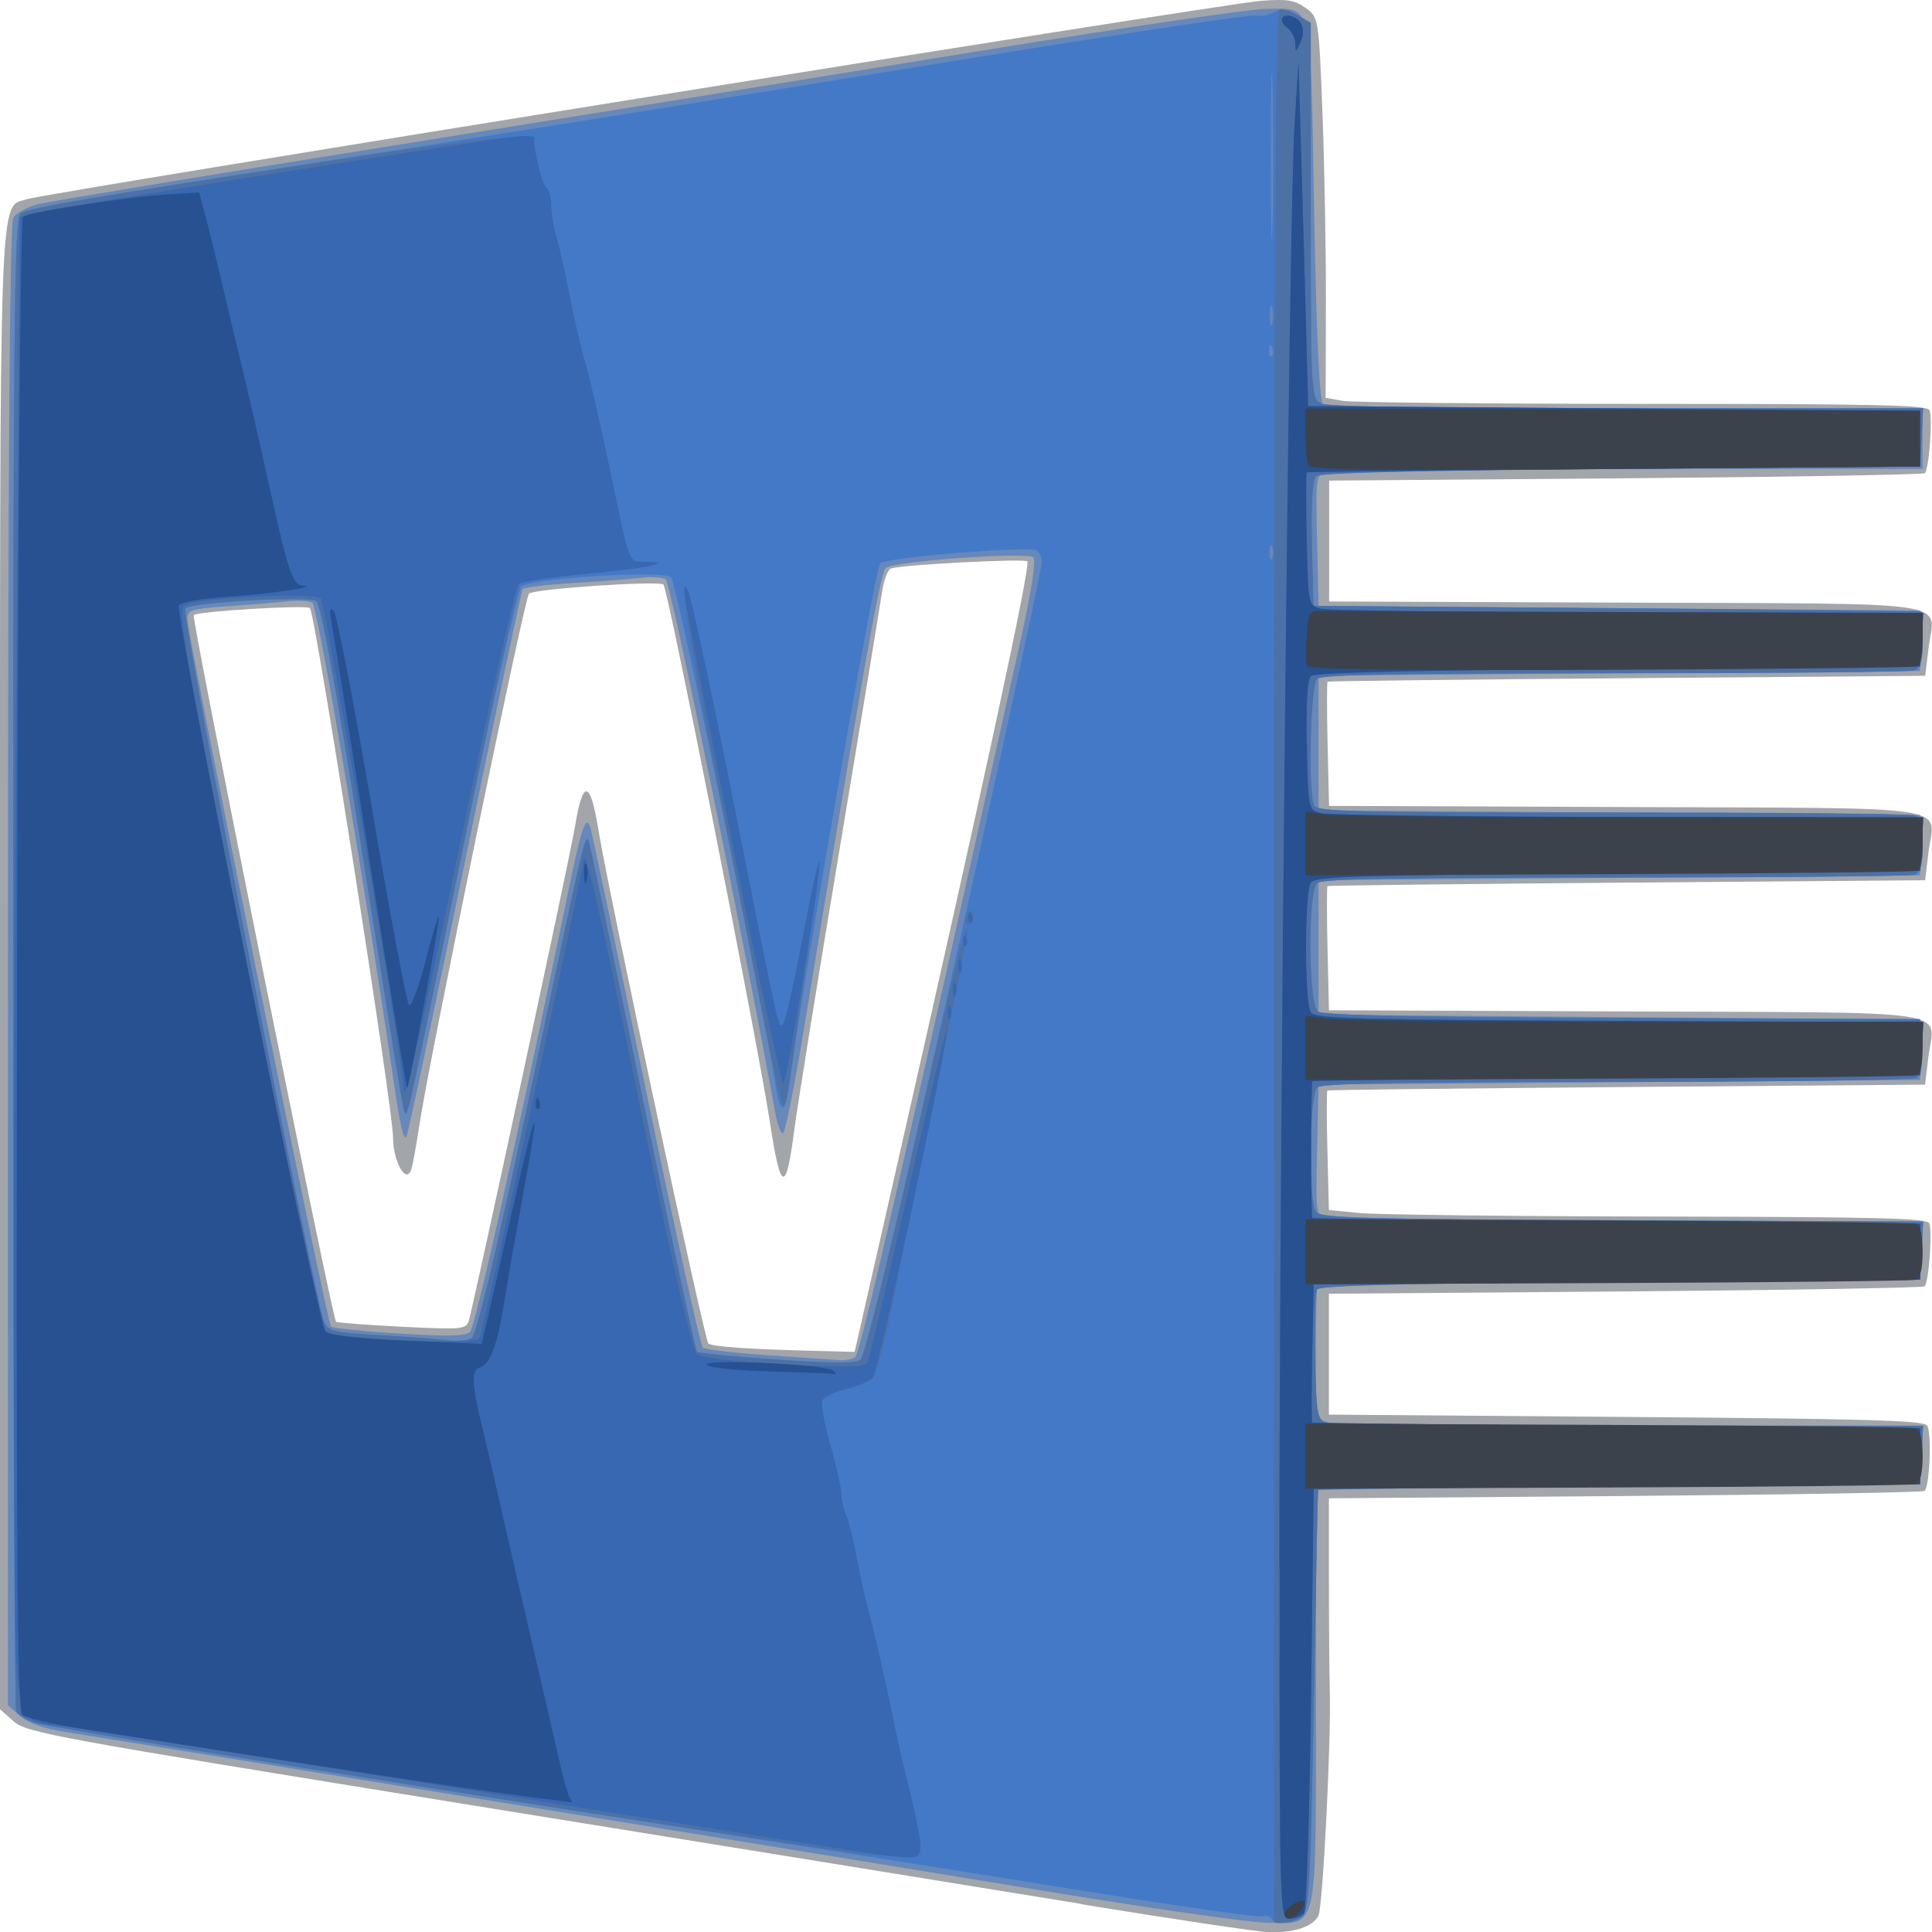 <?xml version="1.0" encoding="UTF-8" standalone="no"?>
<!-- Created with Inkscape (http://www.inkscape.org/) -->

<svg
   xmlns:dc="http://purl.org/dc/elements/1.1/"
   xmlns:cc="http://creativecommons.org/ns#"
   xmlns:rdf="http://www.w3.org/1999/02/22-rdf-syntax-ns#"
   xmlns:svg="http://www.w3.org/2000/svg"
   xmlns="http://www.w3.org/2000/svg"
   xmlns:sodipodi="http://sodipodi.sourceforge.net/DTD/sodipodi-0.dtd"
   xmlns:inkscape="http://www.inkscape.org/namespaces/inkscape"
   version="1.1"
   id="svg2"
   width="25"
   height="25"
   viewBox="0 0 25 25"
   sodipodi:docname="microsoftword.svg"
   inkscape:version="0.92.4 (5da689c313, 2019-01-14)">
  <defs
     id="defs6" />
  <sodipodi:namedview
     pagecolor="#ffffff"
     bordercolor="#666666"
     borderopacity="1"
     objecttolerance="10"
     gridtolerance="10"
     guidetolerance="10"
     inkscape:pageopacity="0"
     inkscape:pageshadow="2"
     inkscape:window-width="1600"
     inkscape:window-height="821"
     id="namedview4"
     showgrid="false"
     inkscape:pagecheckerboard="true"
     fit-margin-top="0"
     fit-margin-left="0"
     fit-margin-right="0"
     fit-margin-bottom="0"
     inkscape:zoom="6.2945624"
     inkscape:cx="19.355389"
     inkscape:cy="5.2594222"
     inkscape:window-x="-9"
     inkscape:window-y="-9"
     inkscape:window-maximized="1"
     inkscape:current-layer="g12" />
  <g
     id="g12"
     transform="translate(-63.498,-438.898)">
    <path
       style="display:inline;fill:#a2a5aa;stroke-width:0.064"
       d="m 77.491,463.535 c -1.201,-0.196 -4.761,-0.772 -7.911,-1.281 -5.4,-0.872 -5.737,-0.934 -5.904,-1.081 l -0.178,-0.157 v -9.604 c 0,-10.333 -0.018,-9.814 0.349,-9.937 0.242,-0.081 15.472,-2.529 15.965,-2.566 0.342,-0.026 0.438,-0.011 0.58,0.091 0.169,0.12 0.171,0.136 0.218,1.345 0.026,0.673 0.047,1.781 0.045,2.462 l -0.003,1.239 0.219,0.039 c 0.121,0.021 1.871,0.039 3.889,0.039 3.014,0 3.676,0.015 3.705,0.081 0.044,0.101 -0.005,0.767 -0.06,0.816 -0.022,0.019 -1.765,0.049 -3.874,0.066 l -3.834,0.03 v 0.782 0.782 l 3.837,0.015 c 4.377,0.018 3.996,-0.039 3.92,0.586 l -0.044,0.361 -3.857,0.031 c -2.121,0.017 -3.865,0.037 -3.876,0.045 -0.01,0.008 -0.01,0.372 0,0.81 l 0.019,0.797 3.837,0.015 c 4.377,0.018 3.996,-0.039 3.92,0.586 l -0.044,0.361 -3.857,0.031 c -2.121,0.017 -3.865,0.037 -3.876,0.045 -0.01,0.008 -0.01,0.372 0,0.81 l 0.019,0.797 3.837,0.015 c 4.377,0.018 3.996,-0.039 3.92,0.586 l -0.044,0.361 -3.857,0.031 c -2.121,0.017 -3.865,0.037 -3.876,0.045 -0.011,0.008 -0.011,0.359 0,0.78 l 0.019,0.767 0.41,0.039 c 0.225,0.021 1.965,0.042 3.866,0.045 2.83,0.005 3.463,0.021 3.492,0.087 0.044,0.101 -0.005,0.767 -0.06,0.816 -0.022,0.019 -1.765,0.049 -3.874,0.066 l -3.834,0.03 v 0.782 0.782 l 3.842,0.03 c 3.113,0.024 3.853,0.045 3.899,0.111 0.061,0.087 0.034,0.787 -0.033,0.846 -0.022,0.02 -1.766,0.049 -3.874,0.066 l -3.834,0.03 3.42e-4,1.052 c 2.04e-4,0.579 0.005,1.228 0.011,1.443 0.019,0.652 -0.09,2.788 -0.147,2.906 -0.069,0.14 -0.315,0.223 -0.637,0.214 -0.138,-0.004 -1.234,-0.167 -2.436,-0.363 z m -2.397,-9.506 c 1.136,-4.999 1.746,-7.828 1.697,-7.867 -0.048,-0.039 -1.602,0.043 -1.764,0.092 -0.041,0.013 -0.094,0.154 -0.117,0.314 -0.023,0.16 -0.272,1.671 -0.554,3.357 -0.282,1.687 -0.543,3.307 -0.581,3.601 -0.106,0.822 -0.176,0.801 -0.312,-0.092 -0.157,-1.031 -1.323,-6.923 -1.38,-6.972 -0.061,-0.053 -1.667,0.055 -1.74,0.117 -0.055,0.047 -1.299,6.074 -1.416,6.864 -0.042,0.281 -0.092,0.552 -0.112,0.601 -0.07,0.173 -0.231,-0.127 -0.231,-0.429 0,-0.371 -1.01,-6.799 -1.076,-6.849 -0.055,-0.042 -1.448,0.042 -1.503,0.091 -0.035,0.03 1.792,9.1 1.841,9.144 0.015,0.013 0.398,0.042 0.852,0.065 0.773,0.038 0.828,0.034 0.865,-0.073 0.05,-0.144 1.316,-6.032 1.375,-6.397 0.102,-0.628 0.199,-0.611 0.306,0.055 0.124,0.768 1.37,6.587 1.42,6.631 0.048,0.043 0.532,0.076 1.414,0.097 l 0.479,0.012 z"
       id="path26"
       inkscape:connector-curvature="0" />
    <path
       style="display:inline;fill:#6688ba;stroke-width:0.064"
       d="m 76.979,463.361 c -2.163,-0.357 -11.516,-1.875 -12.657,-2.055 -0.262,-0.041 -0.461,-0.113 -0.563,-0.203 l -0.158,-0.139 v -9.567 c 0,-6.365 0.023,-9.605 0.069,-9.681 0.038,-0.063 0.184,-0.142 0.324,-0.177 0.14,-0.034 2.19,-0.373 4.555,-0.751 2.365,-0.379 5.802,-0.933 7.638,-1.232 1.836,-0.299 3.496,-0.543 3.69,-0.543 0.618,0 0.575,-0.178 0.626,2.615 0.031,1.684 0.069,2.479 0.12,2.509 0.041,0.024 1.803,0.045 3.914,0.045 l 3.839,9.2e-4 v 0.391 0.391 l -3.771,8.3e-4 c -2.074,4.8e-4 -3.841,0.017 -3.927,0.037 -0.154,0.036 -0.155,0.047 -0.137,0.886 l 0.019,0.849 3.891,0.03 3.891,0.03 v 0.391 0.391 l -3.891,0.03 -3.891,0.03 v 0.872 0.872 l 3.891,0.03 3.891,0.03 v 0.391 0.391 l -3.891,0.03 -3.891,0.03 v 0.872 0.872 l 3.891,0.03 3.891,0.03 v 0.391 0.391 l -3.891,0.03 -3.891,0.03 -0.019,0.849 c -0.019,0.839 -0.017,0.85 0.137,0.886 0.085,0.02 1.854,0.037 3.93,0.037 l 3.774,8.1e-4 -0.02,0.376 -0.02,0.376 -3.891,0.031 c -2.14,0.017 -3.898,0.037 -3.908,0.045 -0.009,0.008 -0.017,0.403 -0.017,0.878 v 0.864 l 0.213,0.038 c 0.117,0.021 1.885,0.038 3.928,0.038 h 3.715 l -0.02,0.376 -0.02,0.376 -3.891,0.031 c -2.14,0.017 -3.898,0.037 -3.908,0.045 -0.009,0.008 -0.017,1.212 -0.017,2.676 0,3.111 0.039,2.933 -0.635,2.923 -0.233,-0.003 -1.544,-0.191 -2.914,-0.417 z m -2.416,-6.898 c 0.063,-0.037 0.635,-2.517 2.157,-9.351 0.125,-0.563 0.186,-0.971 0.15,-1.002 -0.087,-0.074 -1.818,0.051 -1.913,0.138 -0.069,0.063 -0.316,1.461 -1.059,5.978 -0.121,0.736 -0.242,1.338 -0.27,1.338 -0.027,0 -0.07,-0.115 -0.096,-0.256 -0.417,-2.298 -1.358,-6.877 -1.42,-6.914 -0.045,-0.026 -0.189,-0.035 -0.32,-0.019 -0.131,0.015 -0.523,0.046 -0.871,0.067 -0.348,0.021 -0.644,0.057 -0.66,0.079 -0.015,0.022 -0.354,1.621 -0.752,3.552 -0.398,1.932 -0.737,3.524 -0.753,3.538 -0.039,0.034 -0.082,-0.157 -0.167,-0.74 -0.372,-2.549 -0.982,-6.137 -1.05,-6.174 -0.045,-0.025 -0.189,-0.033 -0.321,-0.018 -0.131,0.015 -0.477,0.043 -0.768,0.063 -0.484,0.034 -0.529,0.048 -0.528,0.167 0.002,0.208 1.809,9.11 1.859,9.154 0.025,0.022 0.422,0.063 0.884,0.091 0.636,0.039 0.857,0.034 0.916,-0.022 0.067,-0.063 0.601,-2.458 1.255,-5.624 0.188,-0.911 0.241,-1.07 0.3,-0.907 0.017,0.046 0.34,1.57 0.717,3.386 0.377,1.816 0.71,3.324 0.739,3.349 0.029,0.026 0.421,0.071 0.872,0.101 0.45,0.03 0.865,0.058 0.921,0.062 0.056,0.004 0.136,-0.012 0.177,-0.037 z"
       id="path24"
       inkscape:connector-curvature="0" />
    <path
       style="display:inline;fill:#4479c8;stroke-width:0.064"
       d="m 79.947,463.723 c -0.024,-0.034 -0.071,-0.046 -0.106,-0.027 -0.035,0.019 -1.069,-0.128 -2.299,-0.327 -1.23,-0.199 -3.556,-0.567 -5.171,-0.818 -4.637,-0.72 -8.172,-1.291 -8.407,-1.358 -0.119,-0.034 -0.234,-0.103 -0.256,-0.153 -0.022,-0.051 -0.04,-4.416 -0.04,-9.7 0,-8.29 0.013,-9.618 0.098,-9.68 0.095,-0.07 1.019,-0.224 5.567,-0.929 1.183,-0.183 3.99,-0.633 6.239,-1 2.249,-0.366 4.131,-0.652 4.183,-0.634 0.052,0.018 0.152,6.3e-4 0.222,-0.038 0.101,-0.056 0.163,-0.049 0.304,0.032 l 0.177,0.102 v 2.432 c 0,2.342 0.005,2.434 0.132,2.494 0.087,0.041 1.452,0.062 3.962,0.062 h 3.83 l -0.02,0.376 -0.02,0.376 -3.87,0.03 c -2.637,0.021 -3.894,0.051 -3.944,0.095 -0.047,0.042 -0.067,0.352 -0.055,0.872 l 0.019,0.807 3.925,0.031 c 2.159,0.017 3.932,0.037 3.942,0.045 0.009,0.008 0.017,0.173 0.017,0.368 0,0.268 -0.026,0.363 -0.108,0.391 -0.059,0.02 -1.804,0.036 -3.877,0.036 -2.84,0 -3.789,0.018 -3.851,0.072 -0.086,0.076 -0.12,1.453 -0.04,1.636 0.037,0.085 0.44,0.095 3.851,0.095 2.095,0 3.858,0.016 3.917,0.036 0.081,0.028 0.108,0.123 0.108,0.384 0,0.262 -0.027,0.357 -0.108,0.384 -0.059,0.02 -1.804,0.036 -3.877,0.036 -2.84,0 -3.789,0.018 -3.851,0.072 -0.122,0.107 -0.113,1.574 0.01,1.664 0.064,0.047 1.237,0.072 3.942,0.083 l 3.85,0.015 0.021,0.355 c 0.014,0.243 -0.007,0.371 -0.068,0.405 -0.049,0.027 -1.795,0.05 -3.881,0.051 -2.857,6.9e-4 -3.812,0.019 -3.874,0.073 -0.1,0.088 -0.113,1.475 -0.015,1.611 0.056,0.078 0.586,0.092 3.961,0.107 l 3.896,0.017 -0.02,0.374 -0.02,0.374 -3.876,0.03 c -2.812,0.022 -3.889,0.049 -3.925,0.099 -0.027,0.038 -0.039,0.434 -0.028,0.881 0.02,0.778 0.027,0.813 0.171,0.847 0.082,0.019 1.848,0.036 3.924,0.036 l 3.774,8.2e-4 -0.02,0.376 -0.02,0.376 -3.891,0.031 c -2.14,0.017 -3.894,0.037 -3.898,0.045 -0.004,0.008 -0.029,1.238 -0.055,2.734 -0.043,2.414 -0.061,2.729 -0.16,2.796 -0.135,0.091 -0.334,0.098 -0.393,0.014 z m -5.304,-7.229 c 0.038,-0.041 0.302,-1.103 0.586,-2.36 0.956,-4.23 1.749,-7.84 1.749,-7.96 0,-0.066 -0.029,-0.135 -0.065,-0.154 -0.111,-0.06 -1.944,0.091 -2.026,0.167 -0.066,0.061 -1.052,5.717 -1.166,6.686 -0.05,0.426 -0.127,0.467 -0.182,0.097 -0.157,-1.044 -1.286,-6.541 -1.356,-6.602 -0.107,-0.094 -1.816,0.012 -1.939,0.121 -0.043,0.038 -0.389,1.583 -0.77,3.433 -0.38,1.85 -0.702,3.373 -0.715,3.385 -0.035,0.031 -0.053,-0.071 -0.589,-3.471 -0.316,-2.002 -0.52,-3.118 -0.577,-3.158 -0.102,-0.071 -1.601,0.01 -1.698,0.092 -0.059,0.05 1.681,8.99 1.798,9.239 0.055,0.116 0.131,0.133 0.731,0.168 0.369,0.021 0.762,0.05 0.875,0.065 0.113,0.015 0.247,0.003 0.3,-0.026 0.063,-0.035 0.31,-1.064 0.732,-3.05 0.785,-3.697 0.743,-3.521 0.798,-3.328 0.023,0.083 0.337,1.583 0.697,3.335 0.36,1.752 0.671,3.199 0.691,3.217 0.02,0.018 0.456,0.062 0.969,0.099 0.513,0.037 0.968,0.071 1.01,0.075 0.042,0.005 0.108,-0.026 0.147,-0.067 z m 5.316,-10.522 c -0.019,-0.041 -0.034,-0.008 -0.034,0.075 0,0.083 0.015,0.116 0.034,0.075 0.019,-0.041 0.019,-0.109 0,-0.15 z m 0.001,-2.582 c -0.022,-0.048 -0.038,-0.034 -0.041,0.036 -0.003,0.063 0.013,0.099 0.036,0.079 0.023,-0.02 0.025,-0.072 0.005,-0.115 z m 4.09e-4,-0.515 c -0.017,-0.058 -0.031,-0.011 -0.031,0.105 0,0.116 0.014,0.163 0.031,0.105 0.017,-0.058 0.017,-0.153 0,-0.21 z m 0.004,-2.822 c -0.011,-0.49 -0.021,-0.106 -0.021,0.853 -3.3e-5,0.959 0.009,1.36 0.021,0.891 0.012,-0.469 0.012,-1.254 5.8e-5,-1.744 z"
       id="path22"
       inkscape:connector-curvature="0" />
    <path
       style="display:inline;fill:#4c71a7;stroke-width:0.064"
       d="m 79.982,463.754 c -1.36e-4,-0.017 -3.41e-4,-5.583 -4.78e-4,-12.371 -1.36e-4,-8.485 0.022,-12.347 0.071,-12.361 0.039,-0.011 0.147,0.023 0.239,0.076 l 0.168,0.097 v 2.432 c 0,2.342 0.005,2.434 0.132,2.494 0.087,0.041 1.452,0.062 3.962,0.062 h 3.83 l -0.02,0.376 -0.02,0.376 -3.87,0.03 c -2.637,0.021 -3.894,0.051 -3.944,0.095 -0.047,0.042 -0.067,0.352 -0.055,0.872 l 0.019,0.807 3.925,0.031 c 2.159,0.017 3.932,0.037 3.942,0.045 0.009,0.008 0.017,0.173 0.017,0.368 0,0.268 -0.026,0.363 -0.108,0.391 -0.059,0.02 -1.804,0.036 -3.877,0.036 -2.84,0 -3.789,0.018 -3.851,0.072 -0.086,0.076 -0.12,1.453 -0.04,1.636 0.037,0.085 0.44,0.095 3.851,0.095 2.095,0 3.858,0.016 3.917,0.036 0.081,0.028 0.108,0.123 0.108,0.384 0,0.262 -0.027,0.357 -0.108,0.384 -0.059,0.02 -1.804,0.036 -3.877,0.036 -2.84,0 -3.789,0.018 -3.851,0.072 -0.122,0.107 -0.113,1.574 0.01,1.664 0.064,0.047 1.237,0.072 3.942,0.083 l 3.85,0.015 0.021,0.355 c 0.014,0.243 -0.007,0.371 -0.068,0.405 -0.049,0.027 -1.795,0.05 -3.881,0.051 -2.857,6.9e-4 -3.812,0.019 -3.874,0.073 -0.1,0.088 -0.113,1.475 -0.015,1.611 0.056,0.078 0.586,0.092 3.961,0.107 l 3.896,0.017 -0.02,0.374 -0.02,0.374 -3.876,0.03 c -2.812,0.022 -3.889,0.049 -3.925,0.099 -0.027,0.038 -0.039,0.434 -0.028,0.881 0.02,0.778 0.027,0.813 0.171,0.847 0.082,0.019 1.848,0.036 3.924,0.036 l 3.774,8.2e-4 -0.02,0.376 -0.02,0.376 -3.891,0.031 c -2.14,0.017 -3.894,0.037 -3.898,0.045 -0.004,0.008 -0.029,1.238 -0.055,2.734 -0.043,2.414 -0.061,2.729 -0.16,2.796 -0.109,0.073 -0.358,0.105 -0.359,0.045 z m -5.358,-0.875 c -0.779,-0.076 -10.28,-1.578 -10.659,-1.686 -0.119,-0.034 -0.234,-0.103 -0.256,-0.153 -0.022,-0.051 -0.04,-4.416 -0.04,-9.7 0,-8.296 0.013,-9.618 0.098,-9.68 0.101,-0.074 1.003,-0.227 4.065,-0.69 1.741,-0.263 2.598,-0.358 2.58,-0.284 -0.023,0.097 0.104,0.615 0.158,0.645 0.033,0.018 0.06,0.116 0.06,0.218 0,0.102 0.029,0.283 0.065,0.402 0.036,0.12 0.116,0.474 0.178,0.789 0.062,0.314 0.154,0.706 0.204,0.872 0.05,0.165 0.187,0.761 0.305,1.323 0.27,1.295 0.247,1.233 0.459,1.233 0.417,0 0.03,0.082 -0.741,0.156 -0.458,0.044 -0.854,0.102 -0.879,0.128 -0.025,0.026 -0.345,1.522 -0.712,3.324 -0.366,1.802 -0.689,3.344 -0.717,3.427 -0.049,0.143 -0.053,0.14 -0.092,-0.06 -0.023,-0.116 -0.261,-1.604 -0.53,-3.307 -0.316,-2.002 -0.52,-3.118 -0.577,-3.158 -0.102,-0.071 -1.601,0.01 -1.698,0.092 -0.059,0.05 1.681,8.99 1.798,9.239 0.055,0.116 0.131,0.133 0.731,0.168 0.369,0.021 0.762,0.05 0.875,0.065 0.113,0.015 0.247,0.003 0.3,-0.026 0.063,-0.035 0.31,-1.064 0.732,-3.05 0.785,-3.697 0.743,-3.521 0.798,-3.328 0.023,0.083 0.337,1.583 0.697,3.335 0.36,1.752 0.671,3.199 0.691,3.217 0.02,0.018 0.487,0.063 1.037,0.1 0.749,0.051 1.021,0.051 1.081,0 0.044,-0.038 0.344,-1.232 0.666,-2.654 0.54,-2.387 0.701,-3.034 0.716,-2.891 0.003,0.03 -0.18,0.964 -0.408,2.074 -0.227,1.111 -0.487,2.38 -0.576,2.821 -0.09,0.441 -0.199,0.84 -0.243,0.886 -0.044,0.047 -0.201,0.114 -0.349,0.149 -0.148,0.035 -0.285,0.101 -0.305,0.147 -0.02,0.046 0.028,0.307 0.106,0.579 0.078,0.273 0.142,0.557 0.142,0.632 0,0.075 0.028,0.198 0.061,0.274 0.034,0.076 0.096,0.328 0.14,0.559 0.043,0.231 0.105,0.516 0.138,0.631 0.073,0.257 0.255,1.053 0.343,1.503 0.036,0.182 0.126,0.574 0.202,0.872 0.075,0.298 0.138,0.616 0.138,0.706 0.001,0.185 0.028,0.181 -0.784,0.103 z M 73.345,451.921 c -0.14,-0.734 -0.41,-2.119 -0.6,-3.078 -0.37,-1.872 -0.46,-2.464 -0.35,-2.315 0.036,0.05 0.3,1.267 0.586,2.706 0.618,3.109 0.584,2.954 0.646,2.92 0.027,-0.015 0.14,-0.504 0.249,-1.086 0.221,-1.176 0.298,-1.325 0.136,-0.264 -0.058,0.377 -0.155,1.064 -0.217,1.527 -0.062,0.463 -0.131,0.861 -0.153,0.884 -0.023,0.023 -0.156,-0.559 -0.297,-1.293 z m 2.654,-1.154 c 0.022,-0.05 0.051,-0.09 0.066,-0.09 0.015,0 0.027,0.041 0.027,0.09 0,0.05 -0.03,0.09 -0.066,0.09 -0.036,0 -0.048,-0.041 -0.027,-0.09 z"
       id="path20"
       inkscape:connector-curvature="0" />
    <path
       style="display:inline;fill:#3768b1;stroke-width:0.064"
       d="m 80.053,459.17 c 0.003,-5.689 0.128,-17.568 0.196,-18.654 l 0.051,-0.812 0.021,0.691 c 0.012,0.38 0.04,1.381 0.063,2.225 l 0.042,1.533 3.959,0.03 3.959,0.03 v 0.361 0.361 l -3.959,0.031 c -2.177,0.017 -3.967,0.037 -3.978,0.045 -0.01,0.008 -0.01,0.398 0,0.868 0.019,0.854 0.019,0.854 0.19,0.896 0.094,0.023 1.885,0.044 3.979,0.048 l 3.809,0.006 -0.02,0.346 -0.02,0.346 -3.904,0.03 c -2.66,0.021 -3.928,0.051 -3.978,0.095 -0.048,0.042 -0.067,0.361 -0.055,0.899 0.019,0.833 0.019,0.834 0.19,0.876 0.094,0.023 1.885,0.044 3.979,0.048 l 3.809,0.006 -0.02,0.346 -0.02,0.346 -3.91,0.03 c -3.376,0.026 -3.919,0.042 -3.975,0.12 -0.084,0.117 -0.084,1.566 2e-6,1.683 0.056,0.078 0.59,0.092 3.995,0.108 l 3.931,0.017 -0.02,0.343 -0.02,0.343 -3.925,0.032 c -2.159,0.018 -3.932,0.038 -3.942,0.045 -0.009,0.007 -0.017,0.405 -0.017,0.885 0,0.479 0.008,0.878 0.017,0.886 0.009,0.008 1.783,0.028 3.942,0.045 l 3.925,0.031 v 0.361 0.361 l -3.925,0.03 -3.925,0.03 -0.019,0.887 c -0.01,0.488 -0.01,0.893 0,0.901 0.01,0.008 1.785,0.028 3.944,0.045 l 3.925,0.031 v 0.361 0.361 l -3.925,0.03 -3.925,0.03 -0.034,2.706 c -0.019,1.488 -0.059,2.739 -0.089,2.781 -0.03,0.041 -0.115,0.075 -0.188,0.075 -0.13,0 -0.132,-0.086 -0.13,-4.554 z m -5.156,3.73 c -0.113,-0.014 -2.401,-0.374 -5.085,-0.8 -2.684,-0.426 -5.103,-0.807 -5.376,-0.847 -0.809,-0.117 -0.73,0.23 -0.755,-3.311 -0.012,-1.697 -7.48e-4,-6.044 0.025,-9.659 l 0.048,-6.573 0.145,-0.049 c 0.135,-0.045 5.596,-0.913 6.237,-0.991 0.16,-0.019 0.285,-0.015 0.278,0.01 -0.026,0.099 0.099,0.62 0.156,0.651 0.033,0.018 0.06,0.116 0.06,0.218 0,0.102 0.029,0.283 0.065,0.402 0.036,0.12 0.116,0.474 0.178,0.789 0.062,0.314 0.154,0.706 0.204,0.872 0.05,0.165 0.187,0.761 0.305,1.323 0.27,1.295 0.247,1.233 0.459,1.233 0.428,0 0.02,0.085 -0.738,0.153 -0.455,0.041 -0.858,0.102 -0.896,0.136 -0.039,0.034 -0.372,1.515 -0.741,3.29 -0.602,2.896 -0.741,3.491 -0.748,3.209 -0.009,-0.343 -1.011,-6.263 -1.069,-6.314 -0.094,-0.083 -1.616,-0.006 -1.763,0.089 -0.093,0.06 0.003,0.608 0.817,4.693 0.523,2.624 0.96,4.658 1.009,4.701 0.12,0.104 1.925,0.186 1.992,0.09 0.039,-0.056 1.327,-5.978 1.342,-6.171 0.018,-0.232 0.202,0.566 0.75,3.247 0.413,2.019 0.66,3.09 0.724,3.135 0.053,0.038 0.503,0.091 0.999,0.119 0.892,0.05 1.135,0.048 1.199,-0.008 0.018,-0.016 0.256,-1.01 0.528,-2.208 0.273,-1.199 0.497,-2.139 0.5,-2.089 0.01,0.216 -0.882,4.407 -0.954,4.484 -0.044,0.047 -0.201,0.114 -0.349,0.149 -0.148,0.035 -0.285,0.101 -0.305,0.147 -0.02,0.046 0.028,0.307 0.106,0.579 0.078,0.273 0.142,0.557 0.142,0.632 0,0.075 0.028,0.198 0.061,0.274 0.034,0.076 0.096,0.328 0.14,0.559 0.043,0.231 0.105,0.516 0.138,0.631 0.073,0.257 0.255,1.053 0.343,1.503 0.036,0.182 0.126,0.574 0.202,0.872 0.075,0.298 0.138,0.616 0.138,0.706 0.001,0.175 -0.026,0.182 -0.511,0.122 z m -1.909,-13.019 c -0.682,-3.466 -0.685,-3.48 -0.592,-3.352 0.036,0.05 0.299,1.267 0.585,2.706 0.618,3.109 0.584,2.954 0.646,2.92 0.027,-0.015 0.139,-0.501 0.248,-1.08 0.109,-0.579 0.211,-1.042 0.226,-1.028 0.038,0.033 -0.413,2.814 -0.465,2.87 -0.023,0.025 -0.314,-1.342 -0.648,-3.036 z m 2.773,2.12 c 0,-0.083 0.015,-0.117 0.034,-0.075 0.019,0.041 0.019,0.109 0,0.15 -0.019,0.041 -0.034,0.008 -0.034,-0.075 z m 0.068,-0.301 c 0,-0.083 0.015,-0.116 0.034,-0.075 0.019,0.041 0.019,0.109 0,0.15 -0.019,0.041 -0.034,0.008 -0.034,-0.075 z m 0.068,-0.301 c 0,-0.083 0.015,-0.117 0.034,-0.075 0.019,0.041 0.019,0.109 0,0.15 -0.019,0.041 -0.034,0.008 -0.034,-0.075 z m 0.063,-0.336 c 0.003,-0.07 0.019,-0.084 0.041,-0.036 0.02,0.043 0.017,0.095 -0.005,0.115 -0.023,0.02 -0.039,-0.015 -0.036,-0.079 z m 0.068,-0.301 c 0.003,-0.07 0.019,-0.084 0.041,-0.036 0.02,0.043 0.017,0.095 -0.005,0.115 -0.023,0.02 -0.039,-0.015 -0.036,-0.079 z m 4.231,-11.306 c -0.002,-0.07 -0.05,-0.161 -0.106,-0.202 -0.119,-0.087 -0.073,-0.19 0.064,-0.144 0.136,0.046 0.179,0.182 0.108,0.338 -0.061,0.133 -0.062,0.133 -0.066,0.007 z"
       id="path18"
       inkscape:connector-curvature="0" />
    <path
       style="display:inline;fill:#275191;stroke-width:0.064"
       d="m 80.053,459.17 c 0.003,-5.689 0.128,-17.568 0.196,-18.654 l 0.051,-0.812 0.021,0.691 c 0.012,0.38 0.04,1.381 0.063,2.225 l 0.042,1.533 3.959,0.03 3.959,0.03 v 0.361 0.361 l -3.959,0.031 c -2.177,0.017 -3.967,0.037 -3.978,0.045 -0.01,0.008 -0.01,0.398 0,0.868 0.019,0.854 0.019,0.854 0.19,0.896 0.094,0.023 1.885,0.044 3.979,0.048 l 3.809,0.006 -0.02,0.346 -0.02,0.346 -3.904,0.03 c -2.66,0.021 -3.928,0.051 -3.978,0.095 -0.048,0.042 -0.067,0.361 -0.055,0.899 0.019,0.833 0.019,0.834 0.19,0.876 0.094,0.023 1.885,0.044 3.979,0.048 l 3.809,0.006 -0.02,0.346 -0.02,0.346 -3.91,0.03 c -3.376,0.026 -3.919,0.042 -3.975,0.12 -0.084,0.117 -0.084,1.566 2e-6,1.683 0.056,0.078 0.59,0.092 3.995,0.108 l 3.931,0.017 -0.02,0.343 -0.02,0.343 -3.925,0.032 c -2.159,0.018 -3.932,0.038 -3.942,0.045 -0.009,0.007 -0.017,0.405 -0.017,0.885 0,0.479 0.008,0.878 0.017,0.886 0.009,0.008 1.783,0.028 3.942,0.045 l 3.925,0.031 v 0.361 0.361 l -3.925,0.03 -3.925,0.03 -0.019,0.887 c -0.01,0.488 -0.01,0.893 0,0.901 0.01,0.008 1.785,0.028 3.944,0.045 l 3.925,0.031 v 0.361 0.361 l -3.925,0.03 -3.925,0.03 -0.034,2.706 c -0.019,1.488 -0.059,2.739 -0.089,2.781 -0.03,0.041 -0.115,0.075 -0.188,0.075 -0.13,0 -0.132,-0.086 -0.13,-4.554 z m -9.84,2.96 c -0.556,-0.067 -2.434,-0.353 -5.642,-0.859 -0.386,-0.061 -0.739,-0.144 -0.785,-0.184 -0.065,-0.058 -0.08,-2.176 -0.067,-9.702 0.009,-5.458 0.043,-9.651 0.077,-9.681 0.071,-0.062 1.382,-0.264 1.912,-0.294 l 0.367,-0.021 0.088,0.331 c 0.048,0.182 0.135,0.534 0.193,0.782 0.057,0.248 0.183,0.776 0.279,1.172 0.096,0.397 0.251,1.073 0.345,1.503 0.241,1.101 0.305,1.292 0.434,1.299 0.225,0.012 -0.387,0.103 -0.969,0.144 -0.362,0.025 -0.614,0.07 -0.633,0.114 -0.053,0.121 1.806,9.314 1.899,9.395 0.056,0.049 0.426,0.09 1.053,0.117 l 0.966,0.042 0.076,-0.324 c 0.042,-0.178 0.195,-0.852 0.342,-1.497 0.306,-1.35 0.352,-1.386 0.114,-0.088 -0.091,0.495 -0.2,1.116 -0.242,1.381 -0.089,0.557 -0.178,0.789 -0.321,0.838 -0.106,0.036 -0.095,0.235 0.044,0.786 0.033,0.132 0.124,0.525 0.202,0.872 0.078,0.347 0.268,1.172 0.422,1.834 0.154,0.661 0.322,1.386 0.372,1.61 0.051,0.224 0.111,0.434 0.133,0.466 0.023,0.032 0.032,0.056 0.02,0.053 -0.012,-0.003 -0.317,-0.042 -0.678,-0.085 z m 3.252,-5.485 c -0.42,-0.011 -0.78,-0.048 -0.819,-0.085 -0.088,-0.082 1.537,-0.009 1.634,0.074 0.041,0.035 0.041,0.051 0,0.043 -0.036,-0.007 -0.402,-0.021 -0.815,-0.032 z m -3.033,-3.477 c 0.003,-0.07 0.019,-0.084 0.041,-0.036 0.02,0.043 0.017,0.095 -0.005,0.115 -0.023,0.02 -0.039,-0.015 -0.036,-0.079 z m -2.146,-3.107 c -0.257,-1.628 -0.484,-3.042 -0.504,-3.141 -0.024,-0.121 -0.013,-0.161 0.033,-0.12 0.038,0.033 0.261,1.183 0.495,2.555 0.234,1.372 0.45,2.519 0.48,2.547 0.03,0.029 0.124,-0.221 0.21,-0.554 0.085,-0.334 0.165,-0.598 0.178,-0.587 0.019,0.017 -0.363,2.085 -0.409,2.216 -0.009,0.025 -0.226,-1.288 -0.484,-2.916 z m 2.77,0.136 c 0,-0.116 0.014,-0.163 0.031,-0.105 0.017,0.058 0.017,0.153 0,0.21 -0.017,0.058 -0.031,0.011 -0.031,-0.105 z m 9.203,-10.74 c -0.002,-0.07 -0.05,-0.161 -0.106,-0.202 -0.119,-0.087 -0.073,-0.19 0.064,-0.144 0.136,0.046 0.179,0.182 0.108,0.338 -0.061,0.133 -0.062,0.133 -0.066,0.007 z"
       id="path16"
       inkscape:connector-curvature="0" />
    <path
       style="display:inline;fill:#3c424c;stroke-width:0.064"
       d="m 80.118,463.671 c 0,-0.077 0.201,-0.211 0.25,-0.168 0.05,0.044 -0.103,0.22 -0.19,0.22 -0.033,0 -0.06,-0.024 -0.06,-0.053 z m 0.273,-5.93 -4e-6,-0.421 3.908,0.016 c 2.149,0.009 3.946,0.028 3.993,0.043 0.054,0.018 0.085,0.149 0.085,0.362 0,0.213 -0.031,0.345 -0.085,0.362 -0.047,0.015 -1.844,0.035 -3.993,0.043 l -3.908,0.015 z m 0,-2.645 -4e-6,-0.421 3.908,0.016 c 2.149,0.009 3.946,0.028 3.993,0.043 0.054,0.018 0.085,0.149 0.085,0.362 0,0.213 -0.031,0.345 -0.085,0.362 -0.047,0.015 -1.844,0.035 -3.993,0.043 l -3.908,0.015 z m 1.3e-5,-2.639 2.6e-5,-0.414 0.317,0.038 c 0.174,0.021 1.971,0.038 3.993,0.038 h 3.676 v 0.333 c 0,0.212 -0.031,0.342 -0.085,0.36 -0.047,0.015 -1.844,0.034 -3.993,0.043 l -3.908,0.016 z m 0,-2.645 2.6e-5,-0.414 0.256,0.037 c 0.141,0.021 1.938,0.038 3.993,0.038 l 3.737,6.6e-4 v 0.333 c 0,0.212 -0.031,0.342 -0.085,0.36 -0.047,0.015 -1.844,0.034 -3.993,0.043 l -3.908,0.016 z m 0.022,-2.299 c -0.016,-0.037 -0.02,-0.213 -0.008,-0.391 0.019,-0.291 0.036,-0.323 0.175,-0.319 0.084,0.002 1.874,0.009 3.976,0.015 l 3.822,0.011 v 0.333 c 0,0.211 -0.031,0.342 -0.085,0.36 -0.047,0.015 -1.832,0.034 -3.968,0.043 -2.816,0.012 -3.89,-0.002 -3.912,-0.051 z m 0.013,-2.598 c -0.019,-0.044 -0.035,-0.227 -0.035,-0.406 v -0.326 l 3.976,0.015 3.976,0.015 v 0.361 0.361 l -3.941,0.03 c -3.243,0.025 -3.947,0.016 -3.976,-0.05 z"
       id="path14"
       inkscape:connector-curvature="0" />
  </g>
</svg>
